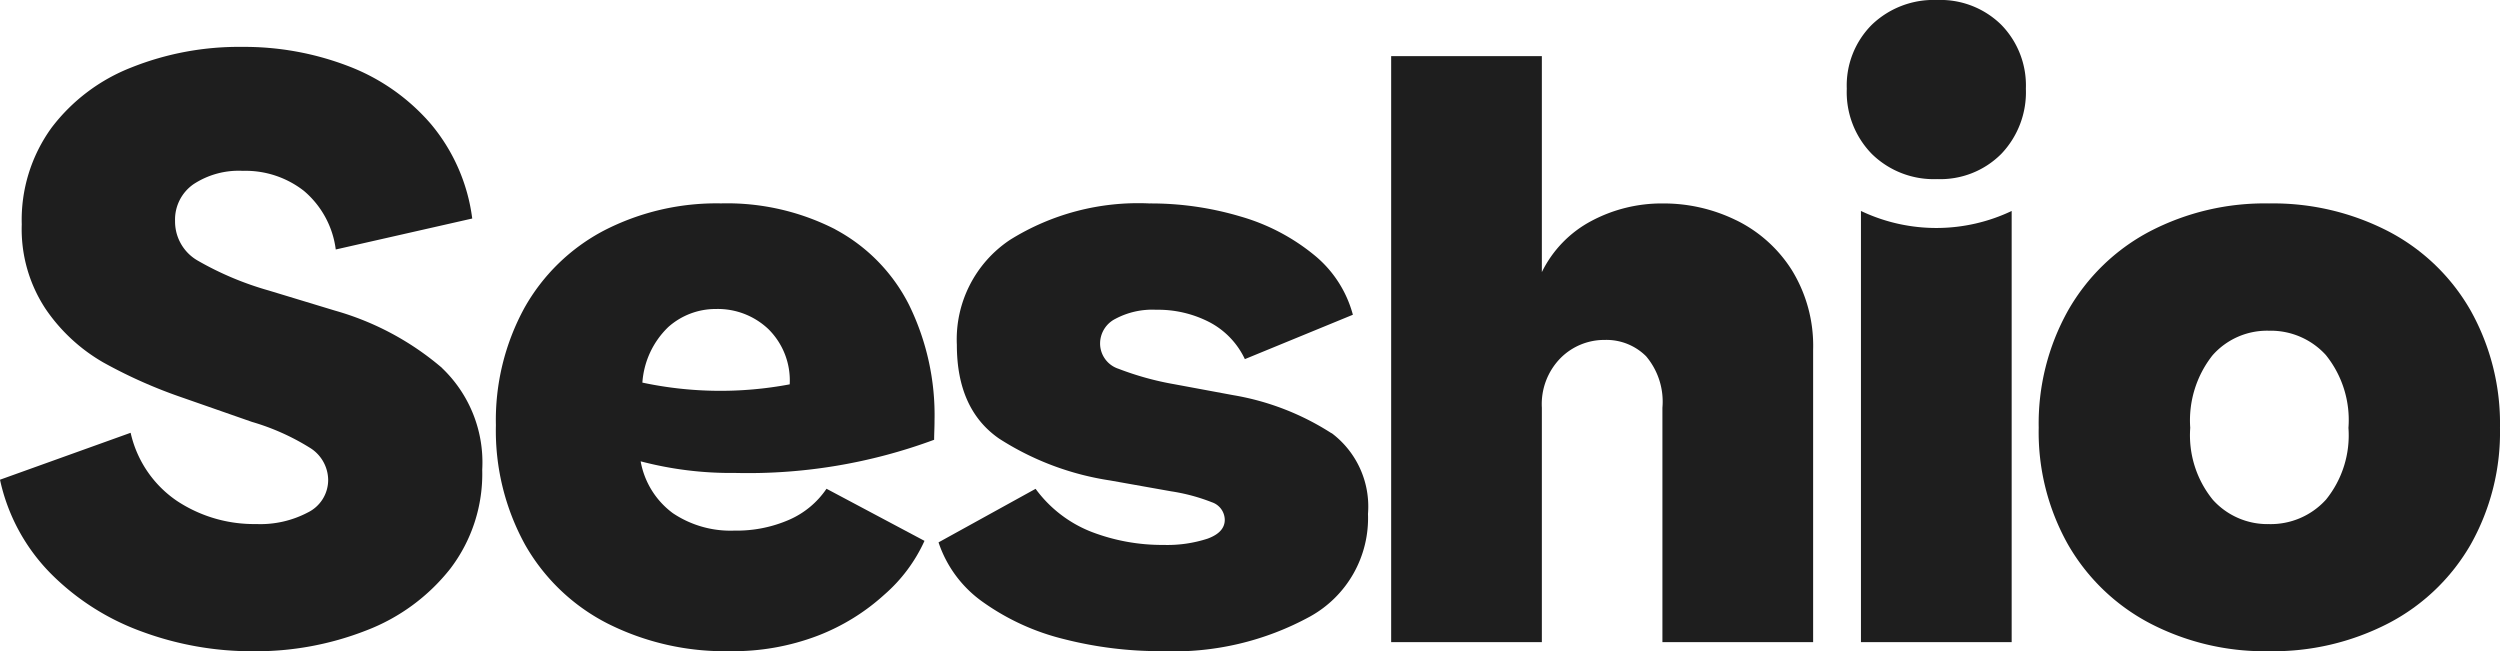 <svg id="Group_71" data-name="Group 71" xmlns="http://www.w3.org/2000/svg" xmlns:xlink="http://www.w3.org/1999/xlink" width="149.406" height="38.926" viewBox="0 0 149.406 38.926">
  <defs>
    <clipPath id="clip-path">
      <rect id="Rectangle_19" data-name="Rectangle 19" width="149.406" height="38.926" fill="#1e1e1e"/>
    </clipPath>
  </defs>
  <g id="Group_7" data-name="Group 7" clip-path="url(#clip-path)">
    <path id="Path_16" data-name="Path 16" d="M26.419,30.954a16.916,16.916,0,0,0-6.4-3.427l-3.953-1.2a18.741,18.741,0,0,1-4.228-1.776,2.691,2.691,0,0,1-1.376-2.377,2.575,2.575,0,0,1,1.1-2.2,4.915,4.915,0,0,1,2.952-.8,5.664,5.664,0,0,1,3.652,1.2,5.5,5.5,0,0,1,1.9,3.5l8.156-1.851a10.957,10.957,0,0,0-2.476-5.654,12.256,12.256,0,0,0-4.929-3.453,17.347,17.347,0,0,0-6.354-1.15,17.313,17.313,0,0,0-6.6,1.226,11.011,11.011,0,0,0-4.778,3.6A9.376,9.376,0,0,0,1.3,22.373a8.638,8.638,0,0,0,1.426,5.054,10.488,10.488,0,0,0,3.452,3.2,29.162,29.162,0,0,0,4.728,2.1l4.153,1.451a13.862,13.862,0,0,1,3.427,1.526,2.285,2.285,0,0,1,1.126,1.927,2.162,2.162,0,0,1-1.2,1.951,6.092,6.092,0,0,1-3.1.7,8.355,8.355,0,0,1-4.728-1.376,6.688,6.688,0,0,1-2.777-4.078L0,37.633a11.384,11.384,0,0,0,3.027,5.6,14.761,14.761,0,0,0,5.454,3.477,18.967,18.967,0,0,0,6.63,1.175A18.1,18.1,0,0,0,21.89,46.64a11.714,11.714,0,0,0,5.029-3.7,9.343,9.343,0,0,0,1.9-5.9,7.787,7.787,0,0,0-2.4-6.079" transform="translate(0 -8.964)" fill="#1e1e1e"/>
    <path id="Path_17" data-name="Path 17" d="M258.978,64.786a15.649,15.649,0,0,0-5.879-2.277l-3.5-.65a17.77,17.77,0,0,1-3.352-.926,1.59,1.59,0,0,1-1.1-1.526,1.652,1.652,0,0,1,.9-1.451,4.691,4.691,0,0,1,2.452-.55,6.68,6.68,0,0,1,3.2.75,4.8,4.8,0,0,1,2.1,2.2l6.455-2.652a6.9,6.9,0,0,0-2.351-3.6,12.274,12.274,0,0,0-4.379-2.276,18.731,18.731,0,0,0-5.429-.776,14.467,14.467,0,0,0-8.331,2.176,7.145,7.145,0,0,0-3.177,6.279q0,3.853,2.527,5.6a16.9,16.9,0,0,0,6.63,2.5l3.652.65a11.227,11.227,0,0,1,2.427.651,1.125,1.125,0,0,1,.775,1.051q0,.75-1.026,1.126a7.768,7.768,0,0,1-2.627.375,11.784,11.784,0,0,1-4.3-.776,7.537,7.537,0,0,1-3.353-2.577l-5.8,3.2a7.113,7.113,0,0,0,2.7,3.6,14.122,14.122,0,0,0,4.778,2.177,23.205,23.205,0,0,0,5.879.725,16.979,16.979,0,0,0,8.856-2.076,6.717,6.717,0,0,0,3.452-6.129,5.486,5.486,0,0,0-2.176-4.828" transform="translate(-179.403 -38.894)" fill="#1e1e1e"/>
    <path id="Path_18" data-name="Path 18" d="M369.693,23.883a9.814,9.814,0,0,0-4.353-1,8.931,8.931,0,0,0-4.3,1.051,6.876,6.876,0,0,0-2.952,3.052V14.077h-9.006V49.1h9.006V35.091a3.922,3.922,0,0,1,1.126-2.976,3.683,3.683,0,0,1,2.627-1.076,3.357,3.357,0,0,1,2.477.976,4.207,4.207,0,0,1,.975,3.077V49.1H374.3V31.638a8.622,8.622,0,0,0-1.276-4.778,8.172,8.172,0,0,0-3.327-2.977" transform="translate(-265.943 -10.724)" fill="#1e1e1e"/>
    <path id="Path_19" data-name="Path 19" d="M468.814,0a5.331,5.331,0,0,0-3.9,1.476,5.131,5.131,0,0,0-1.5,3.827,5.279,5.279,0,0,0,1.5,3.9,5.281,5.281,0,0,0,3.9,1.5,5.134,5.134,0,0,0,3.827-1.5,5.332,5.332,0,0,0,1.476-3.9,5.181,5.181,0,0,0-1.476-3.827A5.181,5.181,0,0,0,468.814,0" transform="translate(-353.046)" fill="#1e1e1e"/>
    <path id="Path_20" data-name="Path 20" d="M467.063,52.979l-.082-.038V78.709h9.007V52.941a10.477,10.477,0,0,1-8.924.038" transform="translate(-355.766 -40.333)" fill="#1e1e1e"/>
    <path id="Path_21" data-name="Path 21" d="M537.4,57.456a12.074,12.074,0,0,0-4.9-4.728,15,15,0,0,0-7.155-1.676,14.851,14.851,0,0,0-7.13,1.676,12.106,12.106,0,0,0-4.879,4.728,13.821,13.821,0,0,0-1.751,7,13.679,13.679,0,0,0,1.751,6.98,12.144,12.144,0,0,0,4.879,4.7,14.84,14.84,0,0,0,7.13,1.676,14.992,14.992,0,0,0,7.155-1.676,12.112,12.112,0,0,0,4.9-4.7,13.683,13.683,0,0,0,1.752-6.98,13.826,13.826,0,0,0-1.752-7m-8.656,11.307a4.447,4.447,0,0,1-3.4,1.452,4.391,4.391,0,0,1-3.352-1.452,6.105,6.105,0,0,1-1.351-4.3,6.28,6.28,0,0,1,1.326-4.328,4.341,4.341,0,0,1,3.378-1.476,4.452,4.452,0,0,1,3.4,1.452,6.189,6.189,0,0,1,1.351,4.353,6.106,6.106,0,0,1-1.351,4.3" transform="translate(-389.747 -38.894)" fill="#1e1e1e"/>
    <path id="Path_22" data-name="Path 22" d="M144.706,52.6a14.2,14.2,0,0,0-6.83-1.551,14.672,14.672,0,0,0-7,1.626,11.653,11.653,0,0,0-4.753,4.628,13.968,13.968,0,0,0-1.7,7,14.125,14.125,0,0,0,1.751,7.156,11.86,11.86,0,0,0,4.928,4.7,15.559,15.559,0,0,0,7.28,1.651,14.191,14.191,0,0,0,5.278-.926,12.689,12.689,0,0,0,3.977-2.452,9.4,9.4,0,0,0,2.4-3.215l-5.856-3.114a5.2,5.2,0,0,1-2.227,1.851,7.824,7.824,0,0,1-3.277.65A6.181,6.181,0,0,1,135,69.564a4.928,4.928,0,0,1-1.926-3.1,21.18,21.18,0,0,0,5.639.694,32,32,0,0,0,11.9-1.982c0-.339.023-.71.023-1.114a14.957,14.957,0,0,0-1.526-6.955,10.443,10.443,0,0,0-4.4-4.5m-2.727,9.256a22.353,22.353,0,0,1-8.787-.1l-.019,0a5.09,5.09,0,0,1,1.551-3.327,4.25,4.25,0,0,1,2.851-1.076,4.392,4.392,0,0,1,3.127,1.2,4.316,4.316,0,0,1,1.276,3.3" transform="translate(-94.787 -38.894)" fill="#1e1e1e"/>
  </g>
</svg>
